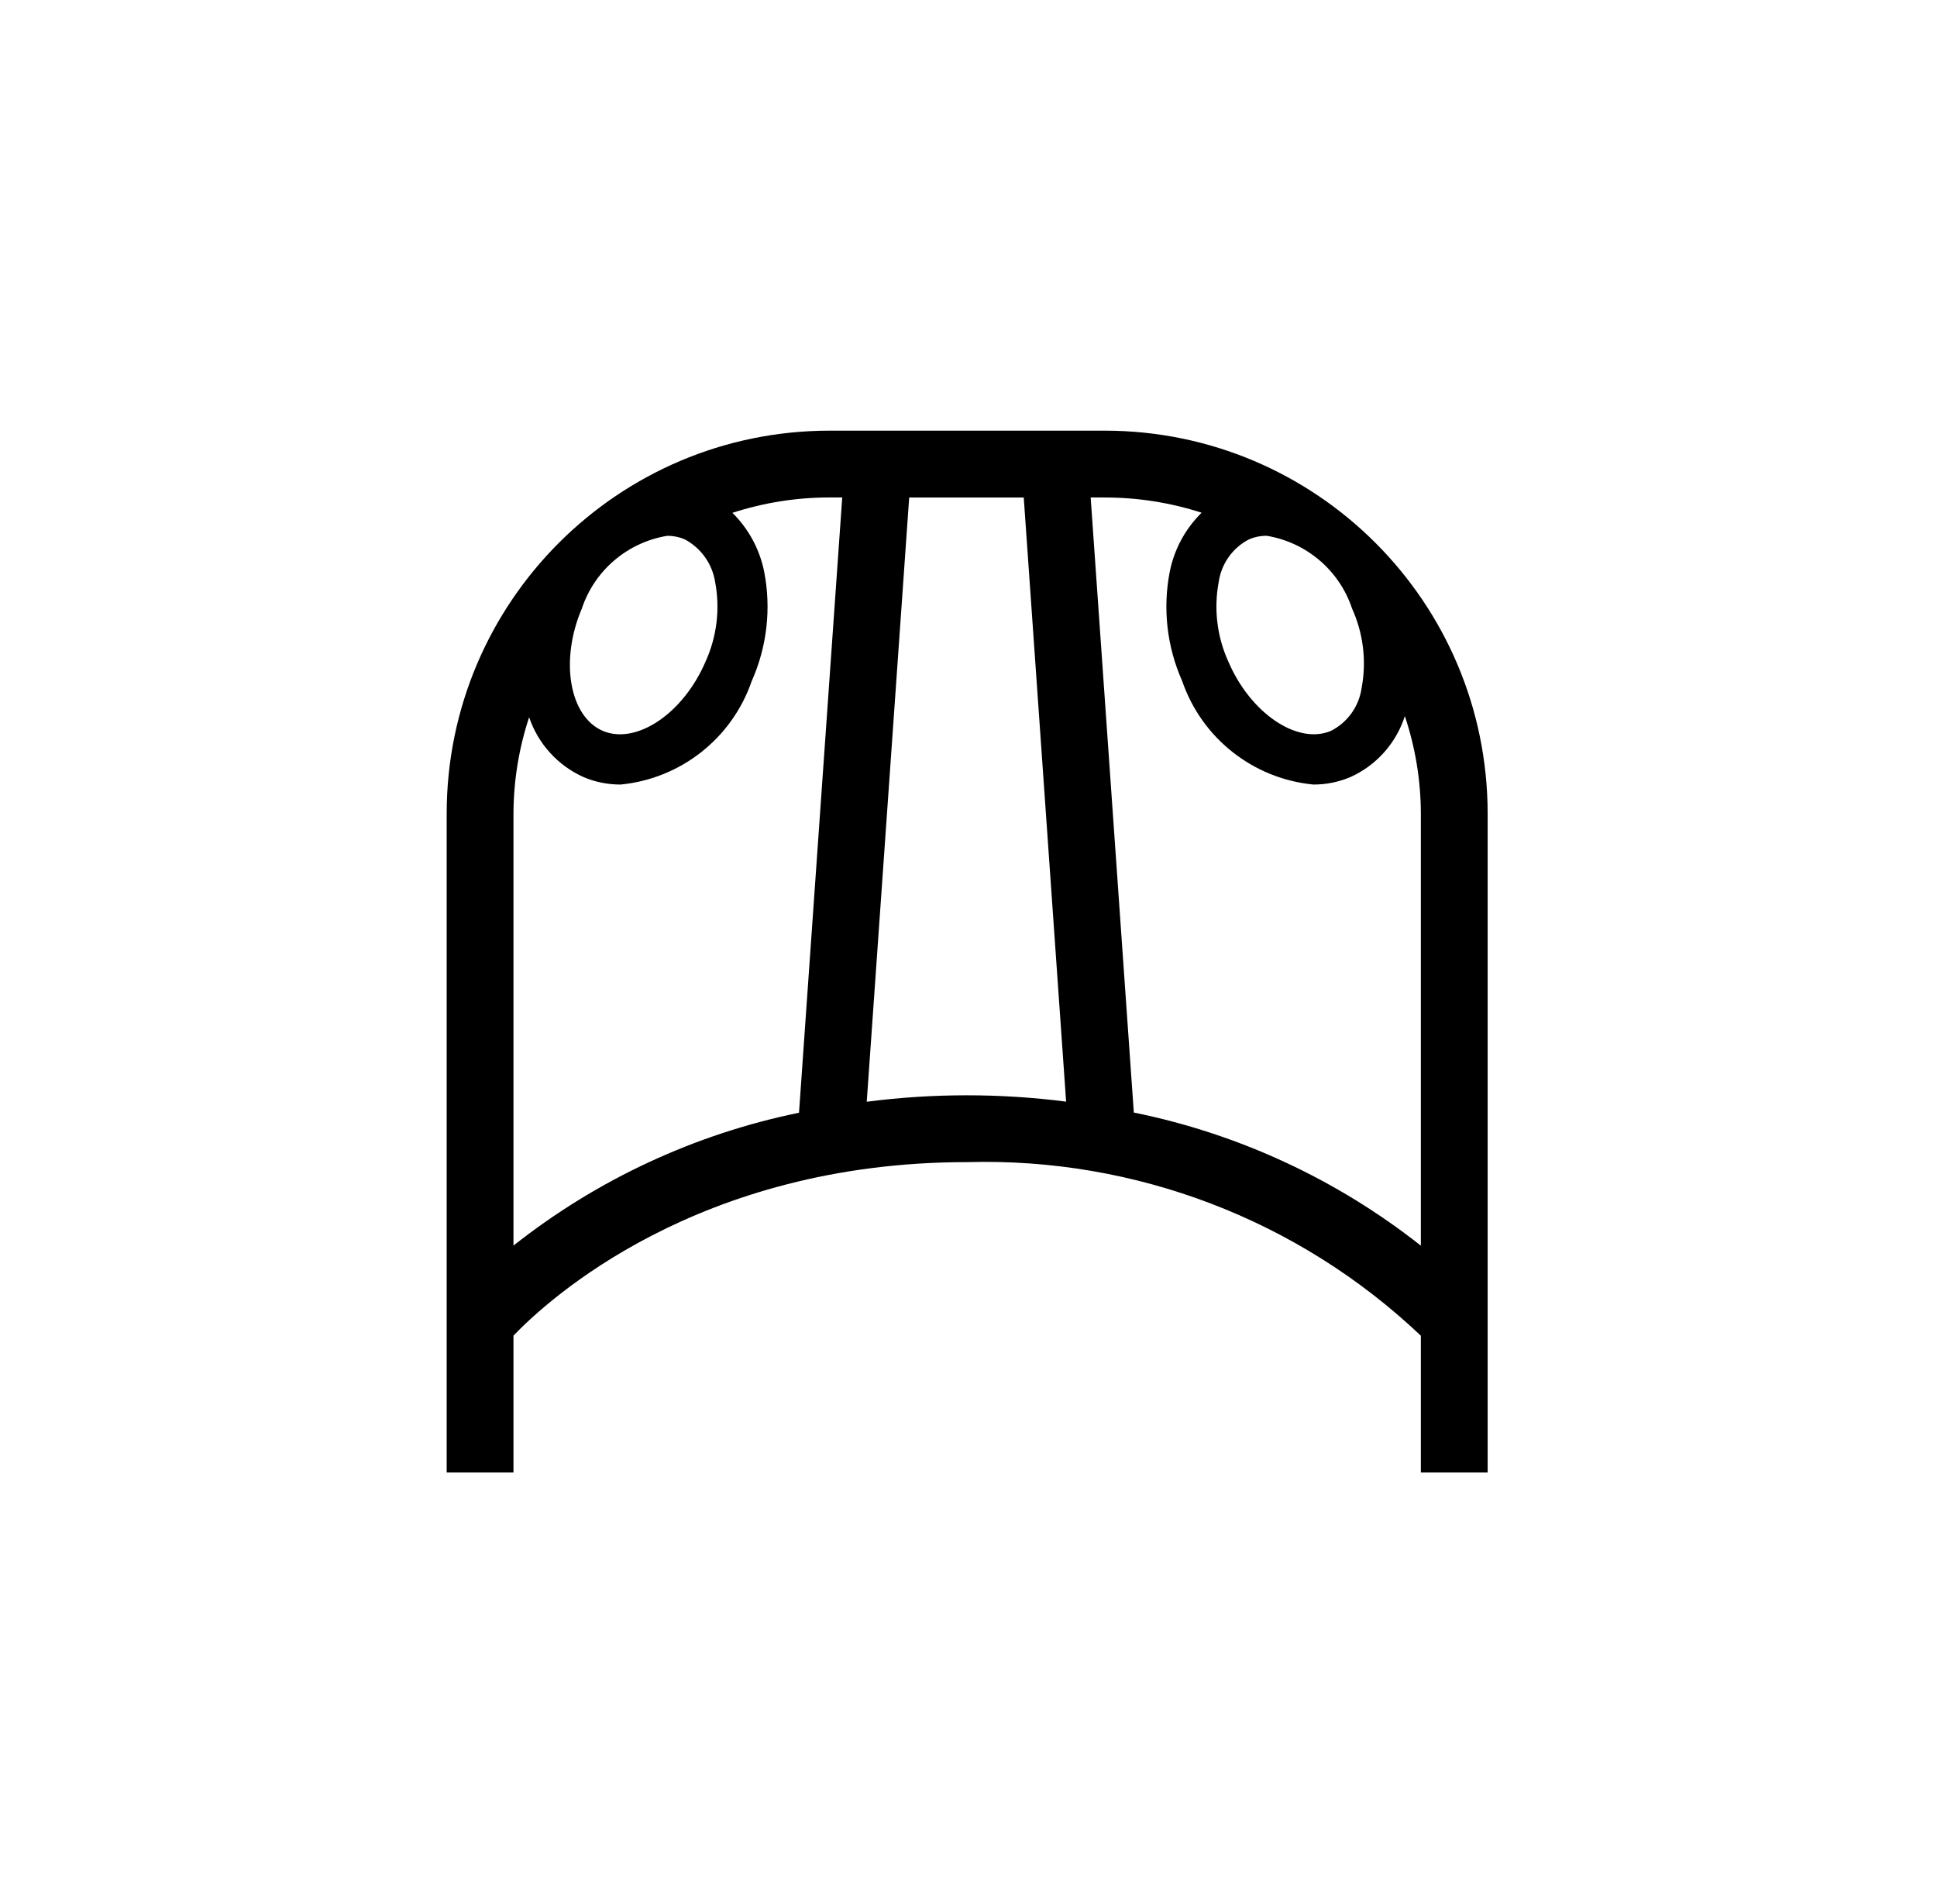 <svg width="58" height="57" viewBox="0 0 58 57" fill="none" xmlns="http://www.w3.org/2000/svg">
<path d="M15.375 44.084V39.986C16.399 38.919 20.883 34.792 28.953 34.792C33.994 34.649 38.885 36.519 42.545 39.989V44.085H44.545V24.35C44.538 18.026 39.413 12.901 33.089 12.893H24.832C18.508 12.9 13.382 18.025 13.375 24.35V44.084H15.375ZM36.492 17.424C36.571 16.873 36.912 16.396 37.408 16.143C37.571 16.074 37.747 16.039 37.925 16.04C39.117 16.235 40.104 17.075 40.486 18.221C40.823 18.966 40.922 19.796 40.771 20.599C40.692 21.15 40.351 21.627 39.855 21.88C38.853 22.308 37.442 21.356 36.778 19.801C36.441 19.058 36.341 18.227 36.492 17.424ZM33.089 14.894C34.071 14.894 35.046 15.048 35.98 15.35C35.496 15.826 35.165 16.436 35.029 17.101C34.81 18.209 34.939 19.359 35.399 20.391C35.989 22.103 37.524 23.314 39.327 23.488C39.711 23.489 40.09 23.412 40.443 23.261C41.217 22.909 41.806 22.248 42.066 21.439C42.38 22.378 42.542 23.361 42.545 24.35V37.293C40.031 35.31 37.088 33.945 33.95 33.307L32.658 14.893H33.089V14.894ZM27.224 14.894H30.654L31.923 32.981C29.941 32.727 27.935 32.728 25.953 32.984L27.224 14.894ZM17.421 18.222C17.802 17.076 18.788 16.236 19.981 16.041C20.159 16.04 20.334 16.075 20.498 16.144C20.988 16.403 21.327 16.877 21.414 17.425C21.565 18.228 21.466 19.058 21.128 19.803C20.464 21.358 19.056 22.306 18.052 21.882C17.048 21.453 16.759 19.777 17.421 18.222ZM15.375 24.35C15.379 23.372 15.537 22.401 15.844 21.473C16.113 22.268 16.7 22.915 17.465 23.261C17.818 23.412 18.198 23.489 18.582 23.488C20.384 23.313 21.919 22.103 22.509 20.39C22.969 19.358 23.098 18.209 22.879 17.1C22.742 16.437 22.413 15.829 21.931 15.353C22.868 15.049 23.847 14.893 24.832 14.893H25.219L23.925 33.313C20.803 33.953 17.875 35.315 15.375 37.291V24.35Z" fill="black"/>
</svg>
